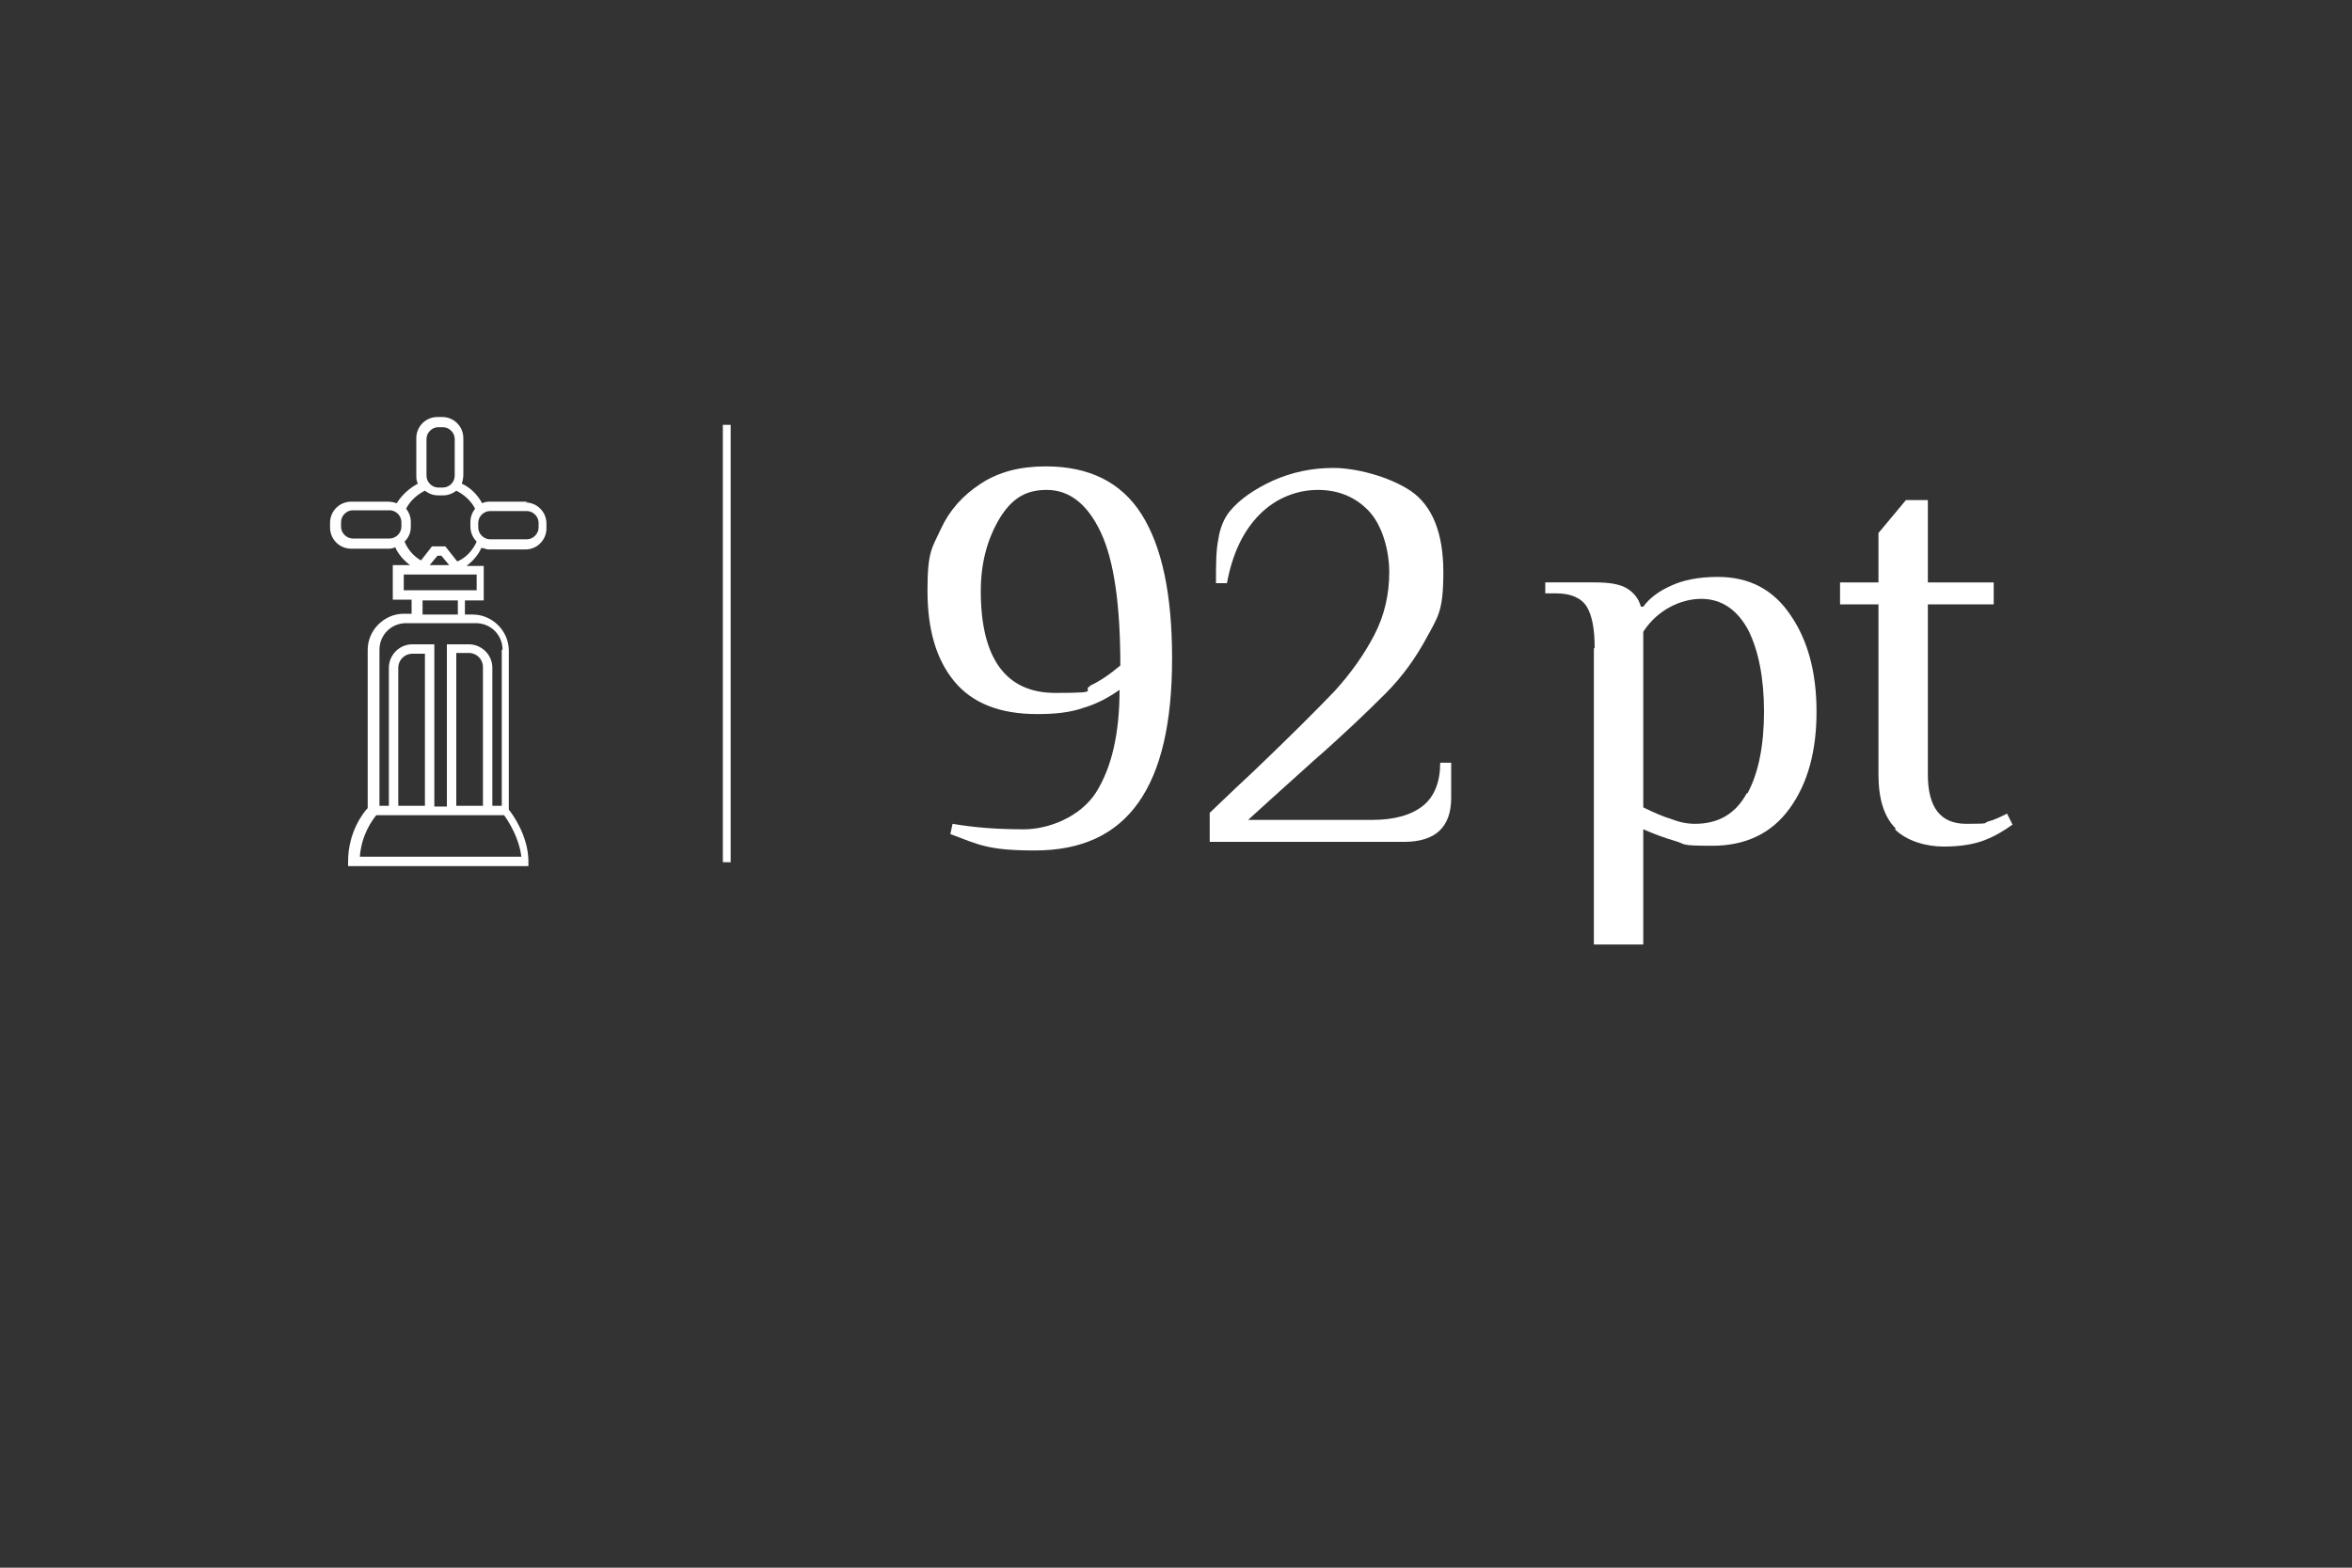 <?xml version="1.0" encoding="UTF-8"?>
<svg id="loghi" xmlns="http://www.w3.org/2000/svg" width="300" height="200" viewBox="0 0 300 200">
  <rect x="0" y="0" width="300" height="200" fill="#333333" stroke="none"/>
  <g>
    <path d="M121.2,106.5l.3-1.4c2.9.5,5.9.7,9.1.7s7.2-1.6,9.2-4.7c2-3.2,3-7.5,3-13.1-1.4,1-2.9,1.8-4.6,2.3-1.7.6-3.6.8-5.9.8-4.8,0-8.3-1.4-10.6-4.2-2.3-2.8-3.4-6.6-3.4-11.6s.6-5.4,1.7-7.8,2.8-4.3,5.1-5.8c2.3-1.5,5-2.2,8.3-2.2,5.5,0,9.6,2,12.2,6.1,2.6,4.1,3.9,10.2,3.9,18.4s-1.4,14.3-4.3,18.4c-2.9,4.1-7.3,6.1-13.2,6.1s-7.1-.7-10.8-2.1ZM139,87.5c1.3-.6,2.6-1.5,3.9-2.6,0-7.7-.8-13.4-2.5-17-1.7-3.6-4-5.4-6.9-5.4s-4.6,1.3-6.1,3.8c-1.5,2.6-2.3,5.6-2.3,9.1,0,8.6,3.2,13,9.5,13s3.2-.3,4.5-.9Z" style="fill: #fff;"/>
    <path d="M154.3,103.7c2.5-2.4,4.4-4.2,5.7-5.4,4.6-4.4,8-7.8,10.2-10.1,2.1-2.3,3.8-4.7,5.1-7.2s1.9-5.2,1.9-8-.9-6-2.6-7.8-3.9-2.7-6.5-2.7-5.3,1-7.4,3.1c-2.1,2.1-3.5,5-4.2,8.8h-1.4c0-2.3,0-4.2.3-5.6.2-1.4.7-2.6,1.4-3.5,1.3-1.6,3.2-2.9,5.6-4,2.5-1.1,5-1.6,7.7-1.6s6.9,1,9.8,2.9c2.8,1.9,4.2,5.4,4.2,10.4s-.7,5.7-2.1,8.3c-1.4,2.6-3.1,5-5.3,7.2-2.2,2.2-5.2,5.1-9.2,8.6-4.1,3.7-6.9,6.2-8.3,7.5h15.8c2.8,0,5-.6,6.5-1.8,1.5-1.2,2.2-3.1,2.2-5.5h1.4v4.5c0,3.7-2,5.6-6,5.6h-24.8v-3.5Z" style="fill: #fff;"/>
    <path d="M203.4,82.7c0-2.4-.3-4.1-1-5.3-.7-1.1-2-1.7-3.9-1.7h-1.4v-1.4h6.3c1.8,0,3.1.2,4,.7s1.6,1.3,1.9,2.4h.3c.8-1.1,2-2,3.6-2.7,1.5-.7,3.5-1.1,5.9-1.1,4,0,7.1,1.6,9.3,4.9,2.2,3.2,3.3,7.3,3.3,12.3s-1.1,9.1-3.4,12.3c-2.3,3.2-5.6,4.8-9.9,4.8s-3.3-.2-4.7-.6c-1.4-.4-2.7-.9-4.1-1.5v14.7h-6.3v-37.8ZM222.9,101.2c1.4-2.6,2.1-6.1,2.1-10.4s-.7-7.8-2-10.4c-1.4-2.6-3.4-4-6-4s-5.6,1.4-7.4,4.2v22.4c1.4.7,2.6,1.2,3.6,1.5,1,.4,2,.6,3,.6,3,0,5.2-1.3,6.6-3.9Z" style="fill: #fff;"/>
    <path d="M241.8,105.7c-1.5-1.5-2.2-3.8-2.2-6.9v-21.7h-4.9v-2.8h4.9v-6.3l3.5-4.2h2.8v10.5h8.4v2.8h-8.4v21.7c0,4.2,1.6,6.3,4.9,6.3s2.1-.1,2.8-.3c.8-.2,1.6-.6,2.4-1l.7,1.4c-1.1.8-2.3,1.5-3.6,2-1.3.5-3,.8-5.2.8s-4.7-.7-6.2-2.2Z" style="fill: #fff;"/>
  </g>
  <rect x="92.2" y="54.2" width="1" height="55.8" style="fill: #fff;"/>
  <path d="M67.3,64h-4.7c-.4,0-.7,0-1.1.2-.6-1.1-1.5-2-2.6-2.5.1-.3.2-.7.2-1.1v-4.7c0-1.5-1.2-2.7-2.7-2.7h-.6c-1.5,0-2.7,1.2-2.7,2.7v4.7c0,.4,0,.7.2,1.1-1.1.6-2,1.4-2.7,2.5-.3-.1-.7-.2-1.1-.2h-4.7c-1.5,0-2.7,1.2-2.7,2.7v.6c0,1.5,1.2,2.7,2.7,2.7h4.7c.3,0,.6,0,.9-.2.4.9,1.1,1.7,1.9,2.3h-2.2v4.4h2.4v1.8h-1c-2.5,0-4.6,2.1-4.6,4.6v20.2c-.5.5-2.5,3-2.5,6.8v.6h23v-.6c0-3.1-1.9-5.9-2.5-6.6v-20.3c0-2.5-2.1-4.6-4.6-4.6h-1v-1.8h2.4v-4.4h-2.2c.8-.6,1.5-1.4,1.9-2.3.3,0,.6.2.9.2h4.7c1.5,0,2.7-1.2,2.7-2.7v-.6c0-1.5-1.2-2.7-2.7-2.7ZM54.2,102.8h-3.4v-17.6c0-1,.8-1.8,1.8-1.8h1.6v19.5ZM61.6,102.8h-3.4v-19.5h1.6c1,0,1.8.8,1.8,1.8v17.6ZM45.9,109.3c.2-2.8,1.6-4.7,2.1-5.3h1.6c0,0,5.8,0,5.8,0h0c0,0,1.6,0,1.6,0h0c0,0,5.8,0,5.8,0h0c0,0,1.5,0,1.5,0,.5.7,1.9,2.8,2.2,5.3h-20.5ZM64,82.9v19.9h-1.2v-17.6c0-1.7-1.4-3-3-3h-2.8v20.7h-1.6v-20.7h-2.8c-1.7,0-3,1.4-3,3v17.6h-1.2v-19.9c0-1.9,1.5-3.4,3.4-3.4h8.9c1.9,0,3.4,1.5,3.4,3.4ZM58.4,76.6v1.8h-4.5v-1.8h4.5ZM54.4,56c0-.8.7-1.5,1.5-1.5h.6c.8,0,1.5.7,1.5,1.5v4.7c0,.8-.7,1.5-1.5,1.5h-.6c-.8,0-1.5-.7-1.5-1.5v-4.7ZM45,68.7c-.8,0-1.5-.7-1.5-1.5v-.6c0-.8.7-1.5,1.5-1.5h4.7c.8,0,1.5.7,1.5,1.5v.6c0,.8-.7,1.5-1.5,1.5h-4.7ZM60.8,75.3h-9.3v-2h9.3v2ZM54.8,72.1l1-1.2h.5l1,1.2h-2.4ZM58.3,71.6l-1.5-1.9h-1.7l-1.4,1.8c-.9-.5-1.7-1.4-2.1-2.4.5-.5.8-1.1.8-1.9v-.6c0-.6-.2-1.2-.6-1.7.5-1,1.4-1.8,2.4-2.3.5.4,1.1.6,1.7.6h.6c.6,0,1.2-.2,1.7-.6,1,.5,1.9,1.3,2.4,2.3-.4.5-.6,1.1-.6,1.7v.6c0,.7.3,1.4.8,1.9-.5,1.1-1.3,2-2.4,2.5ZM68.7,67.3c0,.8-.7,1.5-1.5,1.5h-4.7c-.8,0-1.5-.7-1.5-1.5v-.6c0-.8.7-1.5,1.5-1.5h4.7c.8,0,1.5.7,1.5,1.5v.6Z" style="fill: #fff;"/>
</svg>